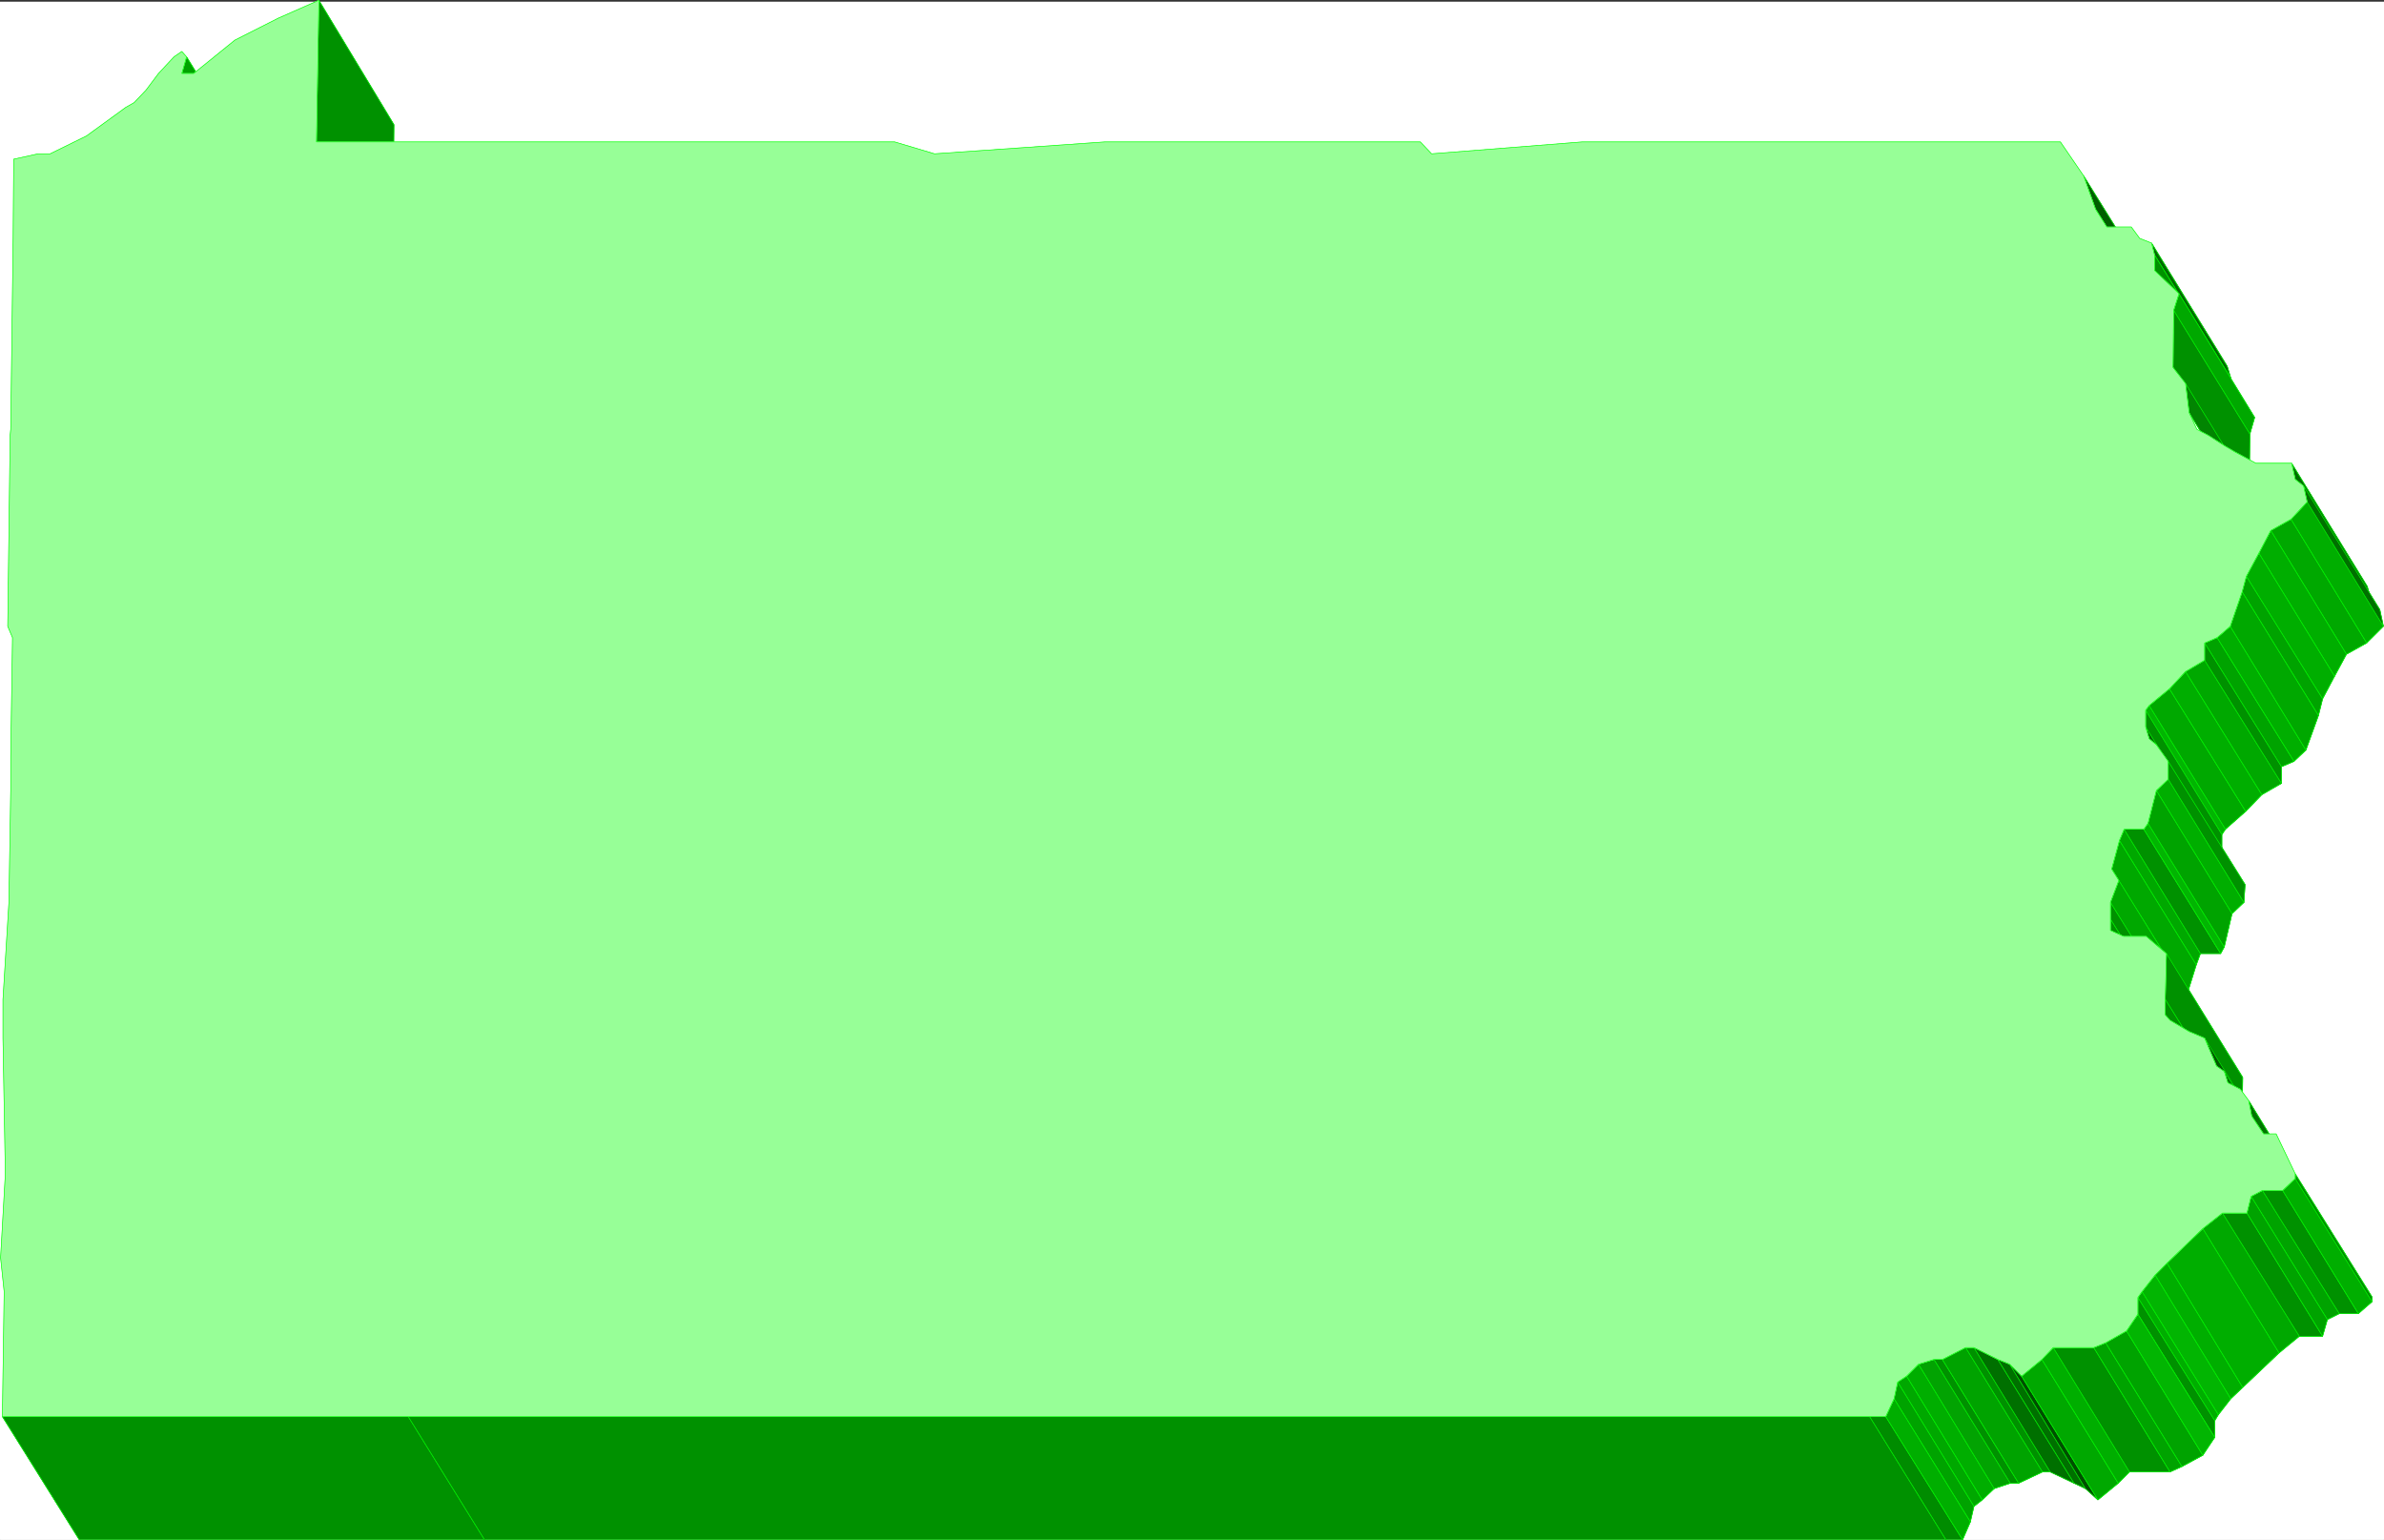 <svg width="3996.021" height="2581.052" viewBox="0 0 2997.016 1935.789" xmlns="http://www.w3.org/2000/svg"><rect x="0" y="0" width="2997.016" height="1935.789" fill="#333333" stroke="none"/><defs><clipPath id="a"><path d="M0 0h2998v1933.59H0Zm0 0"/></clipPath><clipPath id="b"><path d="M0 0h2997v1933.59H0Zm0 0"/></clipPath><clipPath id="c"><path d="M3 1778h607v155.59H3Zm0 0"/></clipPath><clipPath id="d"><path d="M2 1778h608v155.59H2Zm0 0"/></clipPath><clipPath id="e"><path d="M513 1778h1934v155.59H513Zm0 0"/></clipPath><clipPath id="f"><path d="M512 1778h1935v155.59H512Zm0 0"/></clipPath><clipPath id="g"><path d="M2350 1778h118v155.59h-118zm0 0"/></clipPath><clipPath id="h"><path d="M2349 1778h119v155.59h-119zm0 0"/></clipPath><clipPath id="i"><path d="M2370 1756h108v177.59h-108zm0 0"/></clipPath><clipPath id="j"><path d="M2370 1755h108v178.59h-108zm0 0"/></clipPath></defs><g clip-path="url(#a)" transform="translate(0 2.2)"><path style="fill:#fff;fill-opacity:1;fill-rule:nonzero;stroke:none" d="M0 1933.59h2997.016V-1.86H0Zm0 0"/></g><g clip-path="url(#b)" transform="translate(0 2.2)"><path style="fill:#fff;fill-opacity:1;fill-rule:evenodd;stroke:#fff;stroke-width:.19;stroke-linecap:square;stroke-linejoin:bevel;stroke-miterlimit:10;stroke-opacity:1" d="M.19 0h766.12v495H.19Zm0 0" transform="matrix(3.91 0 0 -3.91 0 1933.59)"/></g><path style="fill:#00a300;fill-opacity:1;fill-rule:evenodd;stroke:#00a300;stroke-width:.19;stroke-linecap:square;stroke-linejoin:bevel;stroke-miterlimit:10;stroke-opacity:1" d="m58.45 471.47 1.53 5.35 24.53-39.8-1.34-5.35zm0 0" transform="matrix(3.91 0 0 -3.91 0 1935.79)"/><path style="fill:none;stroke:#0f0;stroke-width:.19;stroke-linecap:square;stroke-linejoin:bevel;stroke-miterlimit:10;stroke-opacity:1" d="m58.45 471.47 1.53 5.35 24.53-39.8-1.34-5.35zm0 0" transform="matrix(3.91 0 0 -3.91 0 1935.79)"/><path style="fill:#009100;fill-opacity:1;fill-rule:evenodd;stroke:#009100;stroke-width:.19;stroke-linecap:square;stroke-linejoin:bevel;stroke-miterlimit:10;stroke-opacity:1" d="m101.75 449.46.77 45.54 24.14-39.99-.38-45.16zm0 0" transform="matrix(3.91 0 0 -3.91 0 1935.79)"/><path style="fill:none;stroke:#0f0;stroke-width:.19;stroke-linecap:square;stroke-linejoin:bevel;stroke-miterlimit:10;stroke-opacity:1" d="m101.75 449.46.77 45.54 24.14-39.99-.38-45.16zm0 0" transform="matrix(3.91 0 0 -3.91 0 1935.79)"/><g clip-path="url(#c)" transform="translate(0 2.2)"><path style="fill:#009100;fill-opacity:1;fill-rule:evenodd;stroke:none" d="M3.012 1778.715h510.215l95.914 154.875H99.664Zm0 0"/></g><g clip-path="url(#d)" transform="translate(0 2.2)"><path style="fill:none;stroke:#009100;stroke-width:.19;stroke-linecap:square;stroke-linejoin:bevel;stroke-miterlimit:10;stroke-opacity:1" d="M.77 39.61h130.49L155.79 0H25.49Zm0 0" transform="matrix(3.91 0 0 -3.91 0 1933.59)"/><path style="fill:none;stroke:#0f0;stroke-width:.19;stroke-linecap:square;stroke-linejoin:bevel;stroke-miterlimit:10;stroke-opacity:1" d="M.77 39.61h130.49L155.79 0H25.49Zm0 0" transform="matrix(3.91 0 0 -3.91 0 1933.59)"/></g><g clip-path="url(#e)" transform="translate(0 2.2)"><path style="fill:#009100;fill-opacity:1;fill-rule:evenodd;stroke:none" d="M513.227 1778.715h1837.191l95.914 154.875H609.141Zm0 0"/></g><g clip-path="url(#f)" transform="translate(0 2.2)"><path style="fill:none;stroke:#009100;stroke-width:.19;stroke-linecap:square;stroke-linejoin:bevel;stroke-miterlimit:10;stroke-opacity:1" d="M131.26 39.61h469.87L625.66 0H155.79Zm0 0" transform="matrix(3.91 0 0 -3.91 0 1933.59)"/><path style="fill:none;stroke:#0f0;stroke-width:.19;stroke-linecap:square;stroke-linejoin:bevel;stroke-miterlimit:10;stroke-opacity:1" d="M131.26 39.61h469.87L625.66 0H155.79Zm0 0" transform="matrix(3.91 0 0 -3.91 0 1933.59)"/></g><path style="fill:#005e00;fill-opacity:1;fill-rule:evenodd;stroke:#005e00;stroke-width:.19;stroke-linecap:square;stroke-linejoin:bevel;stroke-miterlimit:10;stroke-opacity:1" d="m673.75 427.84-3.83 10.71 24.72-39.79 3.83-10.72zm0 0" transform="matrix(3.91 0 0 -3.91 0 1935.79)"/><path style="fill:none;stroke:#0f0;stroke-width:.19;stroke-linecap:square;stroke-linejoin:bevel;stroke-miterlimit:10;stroke-opacity:1" d="m673.75 427.84-3.83 10.71 24.72-39.79 3.83-10.72zm0 0" transform="matrix(3.91 0 0 -3.91 0 1935.79)"/><path style="fill:#006b00;fill-opacity:1;fill-rule:evenodd;stroke:#006b00;stroke-width:.19;stroke-linecap:square;stroke-linejoin:bevel;stroke-miterlimit:10;stroke-opacity:1" d="m692.72 413.11-.95 3.82 24.33-39.6 1.15-3.83zm0 0" transform="matrix(3.91 0 0 -3.91 0 1935.79)"/><path style="fill:none;stroke:#0f0;stroke-width:.19;stroke-linecap:square;stroke-linejoin:bevel;stroke-miterlimit:10;stroke-opacity:1" d="m692.72 413.11-.95 3.82 24.33-39.6 1.15-3.83zm0 0" transform="matrix(3.91 0 0 -3.91 0 1935.79)"/><path style="fill:#009100;fill-opacity:1;fill-rule:evenodd;stroke:#009100;stroke-width:.19;stroke-linecap:square;stroke-linejoin:bevel;stroke-miterlimit:10;stroke-opacity:1" d="M692.72 408.13v4.98l24.53-39.61v-5.36zm0 0" transform="matrix(3.91 0 0 -3.91 0 1935.79)"/><path style="fill:none;stroke:#0f0;stroke-width:.19;stroke-linecap:square;stroke-linejoin:bevel;stroke-miterlimit:10;stroke-opacity:1" d="M692.72 408.13v4.98l24.53-39.61v-5.36zm0 0" transform="matrix(3.91 0 0 -3.91 0 1935.79)"/><path style="fill:#00a800;fill-opacity:1;fill-rule:evenodd;stroke:#00a800;stroke-width:.19;stroke-linecap:square;stroke-linejoin:bevel;stroke-miterlimit:10;stroke-opacity:1" d="m698.86 395.31 1.72 5.36 24.34-39.8-1.54-5.36zm0 0" transform="matrix(3.91 0 0 -3.91 0 1935.79)"/><path style="fill:none;stroke:#0f0;stroke-width:.19;stroke-linecap:square;stroke-linejoin:bevel;stroke-miterlimit:10;stroke-opacity:1" d="m698.86 395.31 1.72 5.36 24.34-39.8-1.54-5.36zm0 0" transform="matrix(3.91 0 0 -3.91 0 1935.79)"/><path style="fill:#009100;fill-opacity:1;fill-rule:evenodd;stroke:#009100;stroke-width:.19;stroke-linecap:square;stroke-linejoin:bevel;stroke-miterlimit:10;stroke-opacity:1" d="m698.66 376.94.2 18.37 24.52-39.8-.19-18.17zm0 0" transform="matrix(3.91 0 0 -3.91 0 1935.79)"/><path style="fill:none;stroke:#0f0;stroke-width:.19;stroke-linecap:square;stroke-linejoin:bevel;stroke-miterlimit:10;stroke-opacity:1" d="m698.66 376.94.2 18.37 24.52-39.8-.19-18.17zm0 0" transform="matrix(3.91 0 0 -3.91 0 1935.79)"/><path style="fill:#028502;fill-opacity:1;fill-rule:evenodd;stroke:#028502;stroke-width:.19;stroke-linecap:square;stroke-linejoin:bevel;stroke-miterlimit:10;stroke-opacity:1" d="m703.84 362.4-1.15 9.38 24.53-39.8.95-9.38zm0 0" transform="matrix(3.91 0 0 -3.91 0 1935.79)"/><path style="fill:none;stroke:#0f0;stroke-width:.19;stroke-linecap:square;stroke-linejoin:bevel;stroke-miterlimit:10;stroke-opacity:1" d="m703.84 362.4-1.15 9.38 24.53-39.8.95-9.38zm0 0" transform="matrix(3.91 0 0 -3.91 0 1935.79)"/><path style="fill:#007000;fill-opacity:1;fill-rule:evenodd;stroke:#007000;stroke-width:.19;stroke-linecap:square;stroke-linejoin:bevel;stroke-miterlimit:10;stroke-opacity:1" d="m737.95 340.97-1.15 5.17 24.33-39.61 1.54-5.55zm0 0" transform="matrix(3.91 0 0 -3.91 0 1935.79)"/><path style="fill:none;stroke:#0f0;stroke-width:.19;stroke-linecap:square;stroke-linejoin:bevel;stroke-miterlimit:10;stroke-opacity:1" d="m737.95 340.97-1.15 5.17 24.33-39.61 1.54-5.55zm0 0" transform="matrix(3.91 0 0 -3.91 0 1935.79)"/><path style="fill:#00a800;fill-opacity:1;fill-rule:evenodd;stroke:#00a800;stroke-width:.19;stroke-linecap:square;stroke-linejoin:bevel;stroke-miterlimit:10;stroke-opacity:1" d="m730.09 324.52 6.52 3.63 24.33-39.8-6.51-3.63zm0 0" transform="matrix(3.91 0 0 -3.91 0 1935.79)"/><path style="fill:none;stroke:#0f0;stroke-width:.19;stroke-linecap:square;stroke-linejoin:bevel;stroke-miterlimit:10;stroke-opacity:1" d="m730.09 324.52 6.52 3.63 24.33-39.8-6.51-3.63zm0 0" transform="matrix(3.91 0 0 -3.91 0 1935.79)"/><path style="fill:#00ae00;fill-opacity:1;fill-rule:evenodd;stroke:#00ae00;stroke-width:.19;stroke-linecap:square;stroke-linejoin:bevel;stroke-miterlimit:10;stroke-opacity:1" d="m726.26 317.24 3.83 7.28 24.34-39.8-3.83-7.08zm0 0" transform="matrix(3.91 0 0 -3.91 0 1935.79)"/><path style="fill:none;stroke:#0f0;stroke-width:.19;stroke-linecap:square;stroke-linejoin:bevel;stroke-miterlimit:10;stroke-opacity:1" d="m726.26 317.24 3.83 7.28 24.34-39.8-3.83-7.08zm0 0" transform="matrix(3.91 0 0 -3.91 0 1935.79)"/><path style="fill:#00ae00;fill-opacity:1;fill-rule:evenodd;stroke:#00ae00;stroke-width:.19;stroke-linecap:square;stroke-linejoin:bevel;stroke-miterlimit:10;stroke-opacity:1" d="m722.23 309.78 4.03 7.46 24.34-39.6-3.84-7.27zm0 0" transform="matrix(3.91 0 0 -3.91 0 1935.79)"/><path style="fill:none;stroke:#0f0;stroke-width:.19;stroke-linecap:square;stroke-linejoin:bevel;stroke-miterlimit:10;stroke-opacity:1" d="m722.23 309.78 4.03 7.46 24.34-39.6-3.84-7.27zm0 0" transform="matrix(3.91 0 0 -3.91 0 1935.79)"/><path style="fill:#00ae00;fill-opacity:1;fill-rule:evenodd;stroke:#00ae00;stroke-width:.19;stroke-linecap:square;stroke-linejoin:bevel;stroke-miterlimit:10;stroke-opacity:1" d="m736.61 328.15 5.17 5.55 24.53-39.99-5.37-5.36zm0 0" transform="matrix(3.91 0 0 -3.91 0 1935.79)"/><path style="fill:none;stroke:#0f0;stroke-width:.19;stroke-linecap:square;stroke-linejoin:bevel;stroke-miterlimit:10;stroke-opacity:1" d="m736.61 328.15 5.17 5.55 24.53-39.99-5.37-5.36zm0 0" transform="matrix(3.91 0 0 -3.91 0 1935.79)"/><path style="fill:#007000;fill-opacity:1;fill-rule:evenodd;stroke:#007000;stroke-width:.19;stroke-linecap:square;stroke-linejoin:bevel;stroke-miterlimit:10;stroke-opacity:1" d="m741.78 333.7-1.15 5.17 24.53-39.8 1.15-5.36zm0 0" transform="matrix(3.91 0 0 -3.91 0 1935.79)"/><path style="fill:none;stroke:#0f0;stroke-width:.19;stroke-linecap:square;stroke-linejoin:bevel;stroke-miterlimit:10;stroke-opacity:1" d="m741.78 333.7-1.15 5.17 24.53-39.8 1.15-5.36zm0 0" transform="matrix(3.91 0 0 -3.91 0 1935.79)"/><path style="fill:#02b502;fill-opacity:1;fill-rule:evenodd;stroke:#02b502;stroke-width:.19;stroke-linecap:square;stroke-linejoin:bevel;stroke-miterlimit:10;stroke-opacity:1" d="m689.85 266.73 1.15 1.53 24.53-39.8-1.15-1.72zm0 0" transform="matrix(3.91 0 0 -3.91 0 1935.79)"/><path style="fill:none;stroke:#0f0;stroke-width:.19;stroke-linecap:square;stroke-linejoin:bevel;stroke-miterlimit:10;stroke-opacity:1" d="m689.85 266.73 1.15 1.53 24.53-39.8-1.15-1.72zm0 0" transform="matrix(3.91 0 0 -3.91 0 1935.79)"/><path style="fill:#00a800;fill-opacity:1;fill-rule:evenodd;stroke:#00a800;stroke-width:.19;stroke-linecap:square;stroke-linejoin:bevel;stroke-miterlimit:10;stroke-opacity:1" d="m691 268.26 6.51 5.36 24.53-39.42-6.51-5.74zm0 0" transform="matrix(3.91 0 0 -3.91 0 1935.79)"/><path style="fill:none;stroke:#0f0;stroke-width:.19;stroke-linecap:square;stroke-linejoin:bevel;stroke-miterlimit:10;stroke-opacity:1" d="m691 268.26 6.51 5.36 24.53-39.42-6.51-5.74zm0 0" transform="matrix(3.91 0 0 -3.91 0 1935.79)"/><path style="fill:#00a300;fill-opacity:1;fill-rule:evenodd;stroke:#00a300;stroke-width:.19;stroke-linecap:square;stroke-linejoin:bevel;stroke-miterlimit:10;stroke-opacity:1" d="m720.89 304.81 1.34 4.97 24.53-39.41-1.34-5.36zm0 0" transform="matrix(3.91 0 0 -3.91 0 1935.79)"/><path style="fill:none;stroke:#0f0;stroke-width:.19;stroke-linecap:square;stroke-linejoin:bevel;stroke-miterlimit:10;stroke-opacity:1" d="m720.89 304.81 1.34 4.97 24.53-39.41-1.34-5.36zm0 0" transform="matrix(3.91 0 0 -3.91 0 1935.79)"/><path style="fill:#00ae00;fill-opacity:1;fill-rule:evenodd;stroke:#00ae00;stroke-width:.19;stroke-linecap:square;stroke-linejoin:bevel;stroke-miterlimit:10;stroke-opacity:1" d="m697.51 273.62 5.18 5.55 24.53-39.61-5.18-5.36zm0 0" transform="matrix(3.91 0 0 -3.91 0 1935.79)"/><path style="fill:none;stroke:#0f0;stroke-width:.19;stroke-linecap:square;stroke-linejoin:bevel;stroke-miterlimit:10;stroke-opacity:1" d="m697.51 273.62 5.18 5.55 24.53-39.61-5.18-5.36zm0 0" transform="matrix(3.91 0 0 -3.91 0 1935.79)"/><path style="fill:#00a800;fill-opacity:1;fill-rule:evenodd;stroke:#00a800;stroke-width:.19;stroke-linecap:square;stroke-linejoin:bevel;stroke-miterlimit:10;stroke-opacity:1" d="m702.69 279.17 6.13 3.63 24.72-39.6-6.32-3.64zm0 0" transform="matrix(3.91 0 0 -3.91 0 1935.79)"/><path style="fill:none;stroke:#0f0;stroke-width:.19;stroke-linecap:square;stroke-linejoin:bevel;stroke-miterlimit:10;stroke-opacity:1" d="m702.69 279.17 6.13 3.63 24.72-39.6-6.32-3.64zm0 0" transform="matrix(3.91 0 0 -3.91 0 1935.79)"/><path style="fill:#00a300;fill-opacity:1;fill-rule:evenodd;stroke:#00a300;stroke-width:.19;stroke-linecap:square;stroke-linejoin:bevel;stroke-miterlimit:10;stroke-opacity:1" d="m708.82 288.35 4.02 1.72 24.72-39.79-4.02-1.73zm0 0" transform="matrix(3.91 0 0 -3.91 0 1935.79)"/><path style="fill:none;stroke:#0f0;stroke-width:.19;stroke-linecap:square;stroke-linejoin:bevel;stroke-miterlimit:10;stroke-opacity:1" d="m708.82 288.35 4.02 1.72 24.72-39.79-4.02-1.73zm0 0" transform="matrix(3.91 0 0 -3.91 0 1935.79)"/><path style="fill:#009100;fill-opacity:1;fill-rule:evenodd;stroke:#009100;stroke-width:.19;stroke-linecap:square;stroke-linejoin:bevel;stroke-miterlimit:10;stroke-opacity:1" d="M689.85 261.37v5.36l24.53-39.99v-5.36zm0 0" transform="matrix(3.91 0 0 -3.91 0 1935.79)"/><path style="fill:none;stroke:#0f0;stroke-width:.19;stroke-linecap:square;stroke-linejoin:bevel;stroke-miterlimit:10;stroke-opacity:1" d="M689.85 261.37v5.36l24.53-39.99v-5.36zm0 0" transform="matrix(3.91 0 0 -3.91 0 1935.79)"/><path style="fill:#00ae00;fill-opacity:1;fill-rule:evenodd;stroke:#00ae00;stroke-width:.19;stroke-linecap:square;stroke-linejoin:bevel;stroke-miterlimit:10;stroke-opacity:1" d="m712.84 290.07 4.22 3.64 24.34-39.8-3.84-3.63zm0 0" transform="matrix(3.91 0 0 -3.91 0 1935.79)"/><path style="fill:none;stroke:#0f0;stroke-width:.19;stroke-linecap:square;stroke-linejoin:bevel;stroke-miterlimit:10;stroke-opacity:1" d="m712.84 290.07 4.22 3.64 24.34-39.8-3.84-3.63zm0 0" transform="matrix(3.91 0 0 -3.91 0 1935.79)"/><path style="fill:#00a800;fill-opacity:1;fill-rule:evenodd;stroke:#00a800;stroke-width:.19;stroke-linecap:square;stroke-linejoin:bevel;stroke-miterlimit:10;stroke-opacity:1" d="m717.06 293.71 3.83 11.1 24.53-39.8-4.02-11.1zm0 0" transform="matrix(3.91 0 0 -3.91 0 1935.79)"/><path style="fill:none;stroke:#0f0;stroke-width:.19;stroke-linecap:square;stroke-linejoin:bevel;stroke-miterlimit:10;stroke-opacity:1" d="m717.06 293.71 3.83 11.1 24.53-39.8-4.02-11.1zm0 0" transform="matrix(3.91 0 0 -3.91 0 1935.79)"/><path style="fill:#009100;fill-opacity:1;fill-rule:evenodd;stroke:#009100;stroke-width:.19;stroke-linecap:square;stroke-linejoin:bevel;stroke-miterlimit:10;stroke-opacity:1" d="M708.82 282.8v5.55l24.72-39.8v-5.35zm0 0" transform="matrix(3.91 0 0 -3.91 0 1935.79)"/><path style="fill:none;stroke:#0f0;stroke-width:.19;stroke-linecap:square;stroke-linejoin:bevel;stroke-miterlimit:10;stroke-opacity:1" d="M708.82 282.8v5.55l24.72-39.8v-5.35zm0 0" transform="matrix(3.91 0 0 -3.91 0 1935.79)"/><path style="fill:#006300;fill-opacity:1;fill-rule:evenodd;stroke:#006300;stroke-width:.19;stroke-linecap:square;stroke-linejoin:bevel;stroke-miterlimit:10;stroke-opacity:1" d="m691 257.55-1.15 3.82 24.53-39.99.96-3.63zm0 0" transform="matrix(3.91 0 0 -3.91 0 1935.79)"/><path style="fill:none;stroke:#0f0;stroke-width:.19;stroke-linecap:square;stroke-linejoin:bevel;stroke-miterlimit:10;stroke-opacity:1" d="m691 257.55-1.15 3.82 24.53-39.99.96-3.63zm0 0" transform="matrix(3.91 0 0 -3.91 0 1935.79)"/><path style="fill:#00ae00;fill-opacity:1;fill-rule:evenodd;stroke:#00ae00;stroke-width:.19;stroke-linecap:square;stroke-linejoin:bevel;stroke-miterlimit:10;stroke-opacity:1" d="m693.3 240.9 3.83 3.63 24.34-39.6-3.83-3.64zm0 0" transform="matrix(3.91 0 0 -3.91 0 1935.79)"/><path style="fill:none;stroke:#0f0;stroke-width:.19;stroke-linecap:square;stroke-linejoin:bevel;stroke-miterlimit:10;stroke-opacity:1" d="m693.3 240.9 3.83 3.63 24.34-39.6-3.83-3.64zm0 0" transform="matrix(3.91 0 0 -3.91 0 1935.79)"/><path style="fill:#00a800;fill-opacity:1;fill-rule:evenodd;stroke:#00a800;stroke-width:.19;stroke-linecap:square;stroke-linejoin:bevel;stroke-miterlimit:10;stroke-opacity:1" d="m681.42 224.83 1.53 3.63 24.53-39.99-1.34-3.63zm0 0" transform="matrix(3.91 0 0 -3.91 0 1935.79)"/><path style="fill:none;stroke:#0f0;stroke-width:.19;stroke-linecap:square;stroke-linejoin:bevel;stroke-miterlimit:10;stroke-opacity:1" d="m681.42 224.83 1.53 3.63 24.53-39.99-1.34-3.63zm0 0" transform="matrix(3.91 0 0 -3.91 0 1935.79)"/><path style="fill:#009100;fill-opacity:1;fill-rule:evenodd;stroke:#009100;stroke-width:.19;stroke-linecap:square;stroke-linejoin:bevel;stroke-miterlimit:10;stroke-opacity:1" d="M682.95 228.46h6.33l24.71-39.99h-6.51zm0 0" transform="matrix(3.91 0 0 -3.91 0 1935.79)"/><path style="fill:none;stroke:#0f0;stroke-width:.19;stroke-linecap:square;stroke-linejoin:bevel;stroke-miterlimit:10;stroke-opacity:1" d="M682.95 228.46h6.33l24.71-39.99h-6.51zm0 0" transform="matrix(3.91 0 0 -3.91 0 1935.79)"/><path style="fill:#009100;fill-opacity:1;fill-rule:evenodd;stroke:#009100;stroke-width:.19;stroke-linecap:square;stroke-linejoin:bevel;stroke-miterlimit:10;stroke-opacity:1" d="M697.13 244.53v5.75l24.72-39.61-.38-5.74zm0 0" transform="matrix(3.91 0 0 -3.91 0 1935.79)"/><path style="fill:none;stroke:#0f0;stroke-width:.19;stroke-linecap:square;stroke-linejoin:bevel;stroke-miterlimit:10;stroke-opacity:1" d="M697.13 244.53v5.75l24.72-39.61-.38-5.74zm0 0" transform="matrix(3.91 0 0 -3.91 0 1935.79)"/><path style="fill:#00a800;fill-opacity:1;fill-rule:evenodd;stroke:#00a800;stroke-width:.19;stroke-linecap:square;stroke-linejoin:bevel;stroke-miterlimit:10;stroke-opacity:1" d="m678.93 215.64 2.49 9.19 24.72-39.99-2.68-8.61zm0 0" transform="matrix(3.91 0 0 -3.91 0 1935.79)"/><path style="fill:none;stroke:#0f0;stroke-width:.19;stroke-linecap:square;stroke-linejoin:bevel;stroke-miterlimit:10;stroke-opacity:1" d="m678.93 215.64 2.49 9.19 24.72-39.99-2.68-8.61zm0 0" transform="matrix(3.91 0 0 -3.91 0 1935.79)"/><path style="fill:#02b502;fill-opacity:1;fill-rule:evenodd;stroke:#02b502;stroke-width:.19;stroke-linecap:square;stroke-linejoin:bevel;stroke-miterlimit:10;stroke-opacity:1" d="m689.28 228.46 1.34 1.92 24.52-39.8-1.15-2.11zm0 0" transform="matrix(3.91 0 0 -3.91 0 1935.79)"/><path style="fill:none;stroke:#0f0;stroke-width:.19;stroke-linecap:square;stroke-linejoin:bevel;stroke-miterlimit:10;stroke-opacity:1" d="m689.28 228.46 1.34 1.92 24.52-39.8-1.15-2.11zm0 0" transform="matrix(3.91 0 0 -3.91 0 1935.79)"/><path style="fill:#00a300;fill-opacity:1;fill-rule:evenodd;stroke:#00a300;stroke-width:.19;stroke-linecap:square;stroke-linejoin:bevel;stroke-miterlimit:10;stroke-opacity:1" d="m690.62 230.38 2.68 10.52 24.34-39.61-2.5-10.71zm0 0" transform="matrix(3.91 0 0 -3.91 0 1935.79)"/><path style="fill:none;stroke:#0f0;stroke-width:.19;stroke-linecap:square;stroke-linejoin:bevel;stroke-miterlimit:10;stroke-opacity:1" d="m690.62 230.38 2.68 10.52 24.34-39.61-2.5-10.71zm0 0" transform="matrix(3.91 0 0 -3.91 0 1935.79)"/><path style="fill:#00a800;fill-opacity:1;fill-rule:evenodd;stroke:#00a800;stroke-width:.19;stroke-linecap:square;stroke-linejoin:bevel;stroke-miterlimit:10;stroke-opacity:1" d="m678.54 204.93 2.69 7.08 24.52-39.61-2.49-7.27zm0 0" transform="matrix(3.91 0 0 -3.91 0 1935.79)"/><path style="fill:none;stroke:#0f0;stroke-width:.19;stroke-linecap:square;stroke-linejoin:bevel;stroke-miterlimit:10;stroke-opacity:1" d="m678.54 204.93 2.69 7.08 24.52-39.61-2.49-7.27zm0 0" transform="matrix(3.91 0 0 -3.91 0 1935.79)"/><path style="fill:#009100;fill-opacity:1;fill-rule:evenodd;stroke:#009100;stroke-width:.19;stroke-linecap:square;stroke-linejoin:bevel;stroke-miterlimit:10;stroke-opacity:1" d="M678.54 199.57v5.36l24.72-39.8v-5.36zm0 0" transform="matrix(3.91 0 0 -3.91 0 1935.79)"/><path style="fill:none;stroke:#0f0;stroke-width:.19;stroke-linecap:square;stroke-linejoin:bevel;stroke-miterlimit:10;stroke-opacity:1" d="M678.54 199.57v5.36l24.72-39.8v-5.36zm0 0" transform="matrix(3.91 0 0 -3.91 0 1935.79)"/><path style="fill:#009100;fill-opacity:1;fill-rule:evenodd;stroke:#009100;stroke-width:.19;stroke-linecap:square;stroke-linejoin:bevel;stroke-miterlimit:10;stroke-opacity:1" d="M678.54 195.93v3.64l24.72-39.8-.38-3.83zm0 0" transform="matrix(3.91 0 0 -3.91 0 1935.79)"/><path style="fill:none;stroke:#0f0;stroke-width:.19;stroke-linecap:square;stroke-linejoin:bevel;stroke-miterlimit:10;stroke-opacity:1" d="M678.54 195.93v3.64l24.72-39.8-.38-3.83zm0 0" transform="matrix(3.91 0 0 -3.91 0 1935.79)"/><path style="fill:#009100;fill-opacity:1;fill-rule:evenodd;stroke:#009100;stroke-width:.19;stroke-linecap:square;stroke-linejoin:bevel;stroke-miterlimit:10;stroke-opacity:1" d="m696.17 173.74.39 14.73 24.52-39.8-.19-14.54zm0 0" transform="matrix(3.91 0 0 -3.91 0 1935.79)"/><path style="fill:none;stroke:#0f0;stroke-width:.19;stroke-linecap:square;stroke-linejoin:bevel;stroke-miterlimit:10;stroke-opacity:1" d="m696.17 173.74.39 14.73 24.52-39.8-.19-14.54zm0 0" transform="matrix(3.91 0 0 -3.91 0 1935.79)"/><path style="fill:#009100;fill-opacity:1;fill-rule:evenodd;stroke:#009100;stroke-width:.19;stroke-linecap:square;stroke-linejoin:bevel;stroke-miterlimit:10;stroke-opacity:1" d="M696.17 168.76v4.98l24.72-39.61v-5.36zm0 0" transform="matrix(3.91 0 0 -3.91 0 1935.79)"/><path style="fill:none;stroke:#0f0;stroke-width:.19;stroke-linecap:square;stroke-linejoin:bevel;stroke-miterlimit:10;stroke-opacity:1" d="M696.17 168.76v4.98l24.72-39.61v-5.36zm0 0" transform="matrix(3.91 0 0 -3.91 0 1935.79)"/><g clip-path="url(#g)" transform="translate(0 2.2)"><path style="fill:#008c00;fill-opacity:1;fill-rule:evenodd;stroke:none" d="M2350.418 1778.715h20.215l96.656 154.875h-20.957zm0 0"/></g><g clip-path="url(#h)" transform="translate(0 2.2)"><path style="fill:none;stroke:#008c00;stroke-width:.19;stroke-linecap:square;stroke-linejoin:bevel;stroke-miterlimit:10;stroke-opacity:1" d="M601.13 39.61h5.17L631.02 0h-5.36zm0 0" transform="matrix(3.91 0 0 -3.91 0 1933.59)"/><path style="fill:none;stroke:#0f0;stroke-width:.19;stroke-linecap:square;stroke-linejoin:bevel;stroke-miterlimit:10;stroke-opacity:1" d="M601.13 39.61h5.17L631.02 0h-5.36zm0 0" transform="matrix(3.91 0 0 -3.91 0 1933.59)"/></g><path style="fill:#00a800;fill-opacity:1;fill-rule:evenodd;stroke:#00a800;stroke-width:.19;stroke-linecap:square;stroke-linejoin:bevel;stroke-miterlimit:10;stroke-opacity:1" d="m610.13 50.71 2.88 1.91 24.33-39.8-2.68-2.1zm0 0" transform="matrix(3.91 0 0 -3.91 0 1935.79)"/><path style="fill:none;stroke:#0f0;stroke-width:.19;stroke-linecap:square;stroke-linejoin:bevel;stroke-miterlimit:10;stroke-opacity:1" d="m610.13 50.71 2.88 1.91 24.33-39.8-2.68-2.1zm0 0" transform="matrix(3.91 0 0 -3.91 0 1935.79)"/><path style="fill:#00ae00;fill-opacity:1;fill-rule:evenodd;stroke:#00ae00;stroke-width:.19;stroke-linecap:square;stroke-linejoin:bevel;stroke-miterlimit:10;stroke-opacity:1" d="m613.01 52.62 3.83 3.83 24.34-39.99-3.84-3.64zm0 0" transform="matrix(3.91 0 0 -3.91 0 1935.79)"/><path style="fill:none;stroke:#0f0;stroke-width:.19;stroke-linecap:square;stroke-linejoin:bevel;stroke-miterlimit:10;stroke-opacity:1" d="m613.01 52.62 3.83 3.83 24.34-39.99-3.84-3.64zm0 0" transform="matrix(3.91 0 0 -3.91 0 1935.79)"/><path style="fill:#00a300;fill-opacity:1;fill-rule:evenodd;stroke:#00a300;stroke-width:.19;stroke-linecap:square;stroke-linejoin:bevel;stroke-miterlimit:10;stroke-opacity:1" d="m608.98 45.35 1.15 5.36 24.53-39.99-1.15-4.98zm0 0" transform="matrix(3.91 0 0 -3.91 0 1935.79)"/><path style="fill:none;stroke:#0f0;stroke-width:.19;stroke-linecap:square;stroke-linejoin:bevel;stroke-miterlimit:10;stroke-opacity:1" d="m608.98 45.35 1.15 5.36 24.53-39.99-1.15-4.98zm0 0" transform="matrix(3.91 0 0 -3.91 0 1935.79)"/><path style="fill:#02a302;fill-opacity:1;fill-rule:evenodd;stroke:#02a302;stroke-width:.19;stroke-linecap:square;stroke-linejoin:bevel;stroke-miterlimit:10;stroke-opacity:1" d="m616.84 56.45 4.98 1.53 24.53-39.8-5.17-1.72zm0 0" transform="matrix(3.91 0 0 -3.91 0 1935.79)"/><path style="fill:none;stroke:#0f0;stroke-width:.19;stroke-linecap:square;stroke-linejoin:bevel;stroke-miterlimit:10;stroke-opacity:1" d="m616.84 56.45 4.98 1.53 24.53-39.8-5.17-1.72zm0 0" transform="matrix(3.91 0 0 -3.91 0 1935.79)"/><g clip-path="url(#i)" transform="translate(0 2.2)"><path style="fill:#00ae00;fill-opacity:1;fill-rule:evenodd;stroke:none" d="m2370.633 1778.715 10.48-22.442 95.91 154.875-9.734 22.442zm0 0"/></g><g clip-path="url(#j)" transform="translate(0 2.2)"><path style="fill:none;stroke:#00ae00;stroke-width:.19;stroke-linecap:square;stroke-linejoin:bevel;stroke-miterlimit:10;stroke-opacity:1" d="m606.3 39.61 2.68 5.74 24.53-39.61L631.02 0Zm0 0" transform="matrix(3.91 0 0 -3.91 0 1933.59)"/><path style="fill:none;stroke:#0f0;stroke-width:.19;stroke-linecap:square;stroke-linejoin:bevel;stroke-miterlimit:10;stroke-opacity:1" d="m606.3 39.61 2.68 5.74 24.53-39.61L631.02 0Zm0 0" transform="matrix(3.91 0 0 -3.91 0 1933.59)"/></g><path style="fill:#009100;fill-opacity:1;fill-rule:evenodd;stroke:#009100;stroke-width:.19;stroke-linecap:square;stroke-linejoin:bevel;stroke-miterlimit:10;stroke-opacity:1" d="M621.82 57.98h2.69l24.52-39.8h-2.68zm0 0" transform="matrix(3.91 0 0 -3.91 0 1935.79)"/><path style="fill:none;stroke:#0f0;stroke-width:.19;stroke-linecap:square;stroke-linejoin:bevel;stroke-miterlimit:10;stroke-opacity:1" d="M621.82 57.98h2.69l24.52-39.8h-2.68zm0 0" transform="matrix(3.91 0 0 -3.91 0 1935.79)"/><path style="fill:#00a300;fill-opacity:1;fill-rule:evenodd;stroke:#00a300;stroke-width:.19;stroke-linecap:square;stroke-linejoin:bevel;stroke-miterlimit:10;stroke-opacity:1" d="m624.51 57.98 7.47 3.82 24.72-39.99-7.67-3.63zm0 0" transform="matrix(3.91 0 0 -3.91 0 1935.79)"/><path style="fill:none;stroke:#0f0;stroke-width:.19;stroke-linecap:square;stroke-linejoin:bevel;stroke-miterlimit:10;stroke-opacity:1" d="m624.51 57.98 7.47 3.82 24.72-39.99-7.67-3.63zm0 0" transform="matrix(3.91 0 0 -3.91 0 1935.79)"/><path style="fill:#009100;fill-opacity:1;fill-rule:evenodd;stroke:#009100;stroke-width:.19;stroke-linecap:square;stroke-linejoin:bevel;stroke-miterlimit:10;stroke-opacity:1" d="M631.98 61.8h2.68l24.53-39.99h-2.49zm0 0" transform="matrix(3.91 0 0 -3.91 0 1935.79)"/><path style="fill:none;stroke:#0f0;stroke-width:.19;stroke-linecap:square;stroke-linejoin:bevel;stroke-miterlimit:10;stroke-opacity:1" d="M631.98 61.8h2.68l24.53-39.99h-2.49zm0 0" transform="matrix(3.91 0 0 -3.91 0 1935.79)"/><path style="fill:#007000;fill-opacity:1;fill-rule:evenodd;stroke:#007000;stroke-width:.19;stroke-linecap:square;stroke-linejoin:bevel;stroke-miterlimit:10;stroke-opacity:1" d="m634.66 61.8 7.67-3.82 24.52-39.8-7.66 3.63zm0 0" transform="matrix(3.91 0 0 -3.91 0 1935.79)"/><path style="fill:none;stroke:#0f0;stroke-width:.19;stroke-linecap:square;stroke-linejoin:bevel;stroke-miterlimit:10;stroke-opacity:1" d="m634.66 61.8 7.67-3.82 24.52-39.8-7.66 3.63zm0 0" transform="matrix(3.91 0 0 -3.91 0 1935.79)"/><path style="fill:#005900;fill-opacity:1;fill-rule:evenodd;stroke:#005900;stroke-width:.19;stroke-linecap:square;stroke-linejoin:bevel;stroke-miterlimit:10;stroke-opacity:1" d="m712.65 152.31-3.83 8.99 24.72-39.99 3.83-8.61zm0 0" transform="matrix(3.91 0 0 -3.91 0 1935.79)"/><path style="fill:none;stroke:#0f0;stroke-width:.19;stroke-linecap:square;stroke-linejoin:bevel;stroke-miterlimit:10;stroke-opacity:1" d="m712.65 152.31-3.83 8.99 24.72-39.99 3.83-8.61zm0 0" transform="matrix(3.91 0 0 -3.91 0 1935.79)"/><path style="fill:#007000;fill-opacity:1;fill-rule:evenodd;stroke:#007000;stroke-width:.19;stroke-linecap:square;stroke-linejoin:bevel;stroke-miterlimit:10;stroke-opacity:1" d="m642.33 57.98 3.83-1.53 24.34-39.99-3.65 1.72zm0 0" transform="matrix(3.91 0 0 -3.91 0 1935.79)"/><path style="fill:none;stroke:#0f0;stroke-width:.19;stroke-linecap:square;stroke-linejoin:bevel;stroke-miterlimit:10;stroke-opacity:1" d="m642.33 57.98 3.83-1.53 24.34-39.99-3.65 1.72zm0 0" transform="matrix(3.91 0 0 -3.91 0 1935.79)"/><path style="fill:#006300;fill-opacity:1;fill-rule:evenodd;stroke:#006300;stroke-width:.19;stroke-linecap:square;stroke-linejoin:bevel;stroke-miterlimit:10;stroke-opacity:1" d="m716.29 146.95-1.15 3.64 24.53-39.61 1.15-3.64zm0 0" transform="matrix(3.91 0 0 -3.91 0 1935.79)"/><path style="fill:none;stroke:#0f0;stroke-width:.19;stroke-linecap:square;stroke-linejoin:bevel;stroke-miterlimit:10;stroke-opacity:1" d="m716.29 146.95-1.15 3.64 24.53-39.61 1.15-3.64zm0 0" transform="matrix(3.91 0 0 -3.91 0 1935.79)"/><path style="fill:#004f00;fill-opacity:1;fill-rule:evenodd;stroke:#004f00;stroke-width:.19;stroke-linecap:square;stroke-linejoin:bevel;stroke-miterlimit:10;stroke-opacity:1" d="m646.16 56.45 3.83-3.83 24.53-39.8-4.02 3.64zm0 0" transform="matrix(3.91 0 0 -3.91 0 1935.79)"/><path style="fill:none;stroke:#0f0;stroke-width:.19;stroke-linecap:square;stroke-linejoin:bevel;stroke-miterlimit:10;stroke-opacity:1" d="m646.16 56.45 3.83-3.83 24.53-39.8-4.02 3.64zm0 0" transform="matrix(3.91 0 0 -3.91 0 1935.79)"/><path style="fill:#00a800;fill-opacity:1;fill-rule:evenodd;stroke:#00a800;stroke-width:.19;stroke-linecap:square;stroke-linejoin:bevel;stroke-miterlimit:10;stroke-opacity:1" d="m649.99 52.62 6.52 5.36 24.53-39.8-6.52-5.36zm0 0" transform="matrix(3.91 0 0 -3.91 0 1935.79)"/><path style="fill:none;stroke:#0f0;stroke-width:.19;stroke-linecap:square;stroke-linejoin:bevel;stroke-miterlimit:10;stroke-opacity:1" d="m649.99 52.62 6.52 5.36 24.53-39.8-6.52-5.36zm0 0" transform="matrix(3.91 0 0 -3.91 0 1935.79)"/><path style="fill:#00ae00;fill-opacity:1;fill-rule:evenodd;stroke:#00ae00;stroke-width:.19;stroke-linecap:square;stroke-linejoin:bevel;stroke-miterlimit:10;stroke-opacity:1" d="m656.51 57.98 3.64 3.82 24.53-39.99-3.64-3.63zm0 0" transform="matrix(3.91 0 0 -3.91 0 1935.79)"/><path style="fill:none;stroke:#0f0;stroke-width:.19;stroke-linecap:square;stroke-linejoin:bevel;stroke-miterlimit:10;stroke-opacity:1" d="m656.51 57.98 3.64 3.82 24.53-39.99-3.64-3.63zm0 0" transform="matrix(3.91 0 0 -3.91 0 1935.79)"/><path style="fill:#009100;fill-opacity:1;fill-rule:evenodd;stroke:#009100;stroke-width:.19;stroke-linecap:square;stroke-linejoin:bevel;stroke-miterlimit:10;stroke-opacity:1" d="M660.15 61.8h13.03l24.53-39.99h-13.03zm0 0" transform="matrix(3.91 0 0 -3.91 0 1935.79)"/><path style="fill:none;stroke:#0f0;stroke-width:.19;stroke-linecap:square;stroke-linejoin:bevel;stroke-miterlimit:10;stroke-opacity:1" d="M660.15 61.8h13.03l24.53-39.99h-13.03zm0 0" transform="matrix(3.91 0 0 -3.91 0 1935.79)"/><path style="fill:#007500;fill-opacity:1;fill-rule:evenodd;stroke:#007500;stroke-width:.19;stroke-linecap:square;stroke-linejoin:bevel;stroke-miterlimit:10;stroke-opacity:1" d="m723.96 136.24-.96 4.97 24.34-39.61 1.15-5.35zm0 0" transform="matrix(3.91 0 0 -3.91 0 1935.79)"/><path style="fill:none;stroke:#0f0;stroke-width:.19;stroke-linecap:square;stroke-linejoin:bevel;stroke-miterlimit:10;stroke-opacity:1" d="m723.96 136.24-.96 4.97 24.34-39.61 1.15-5.35zm0 0" transform="matrix(3.91 0 0 -3.91 0 1935.79)"/><path style="fill:#00a300;fill-opacity:1;fill-rule:evenodd;stroke:#00a300;stroke-width:.19;stroke-linecap:square;stroke-linejoin:bevel;stroke-miterlimit:10;stroke-opacity:1" d="m673.18 61.8 3.83 1.54 24.53-39.8-3.83-1.73zm0 0" transform="matrix(3.91 0 0 -3.91 0 1935.79)"/><path style="fill:none;stroke:#0f0;stroke-width:.19;stroke-linecap:square;stroke-linejoin:bevel;stroke-miterlimit:10;stroke-opacity:1" d="m673.18 61.8 3.83 1.54 24.53-39.8-3.83-1.73zm0 0" transform="matrix(3.91 0 0 -3.91 0 1935.79)"/><path style="fill:#02b502;fill-opacity:1;fill-rule:evenodd;stroke:#02b502;stroke-width:.19;stroke-linecap:square;stroke-linejoin:bevel;stroke-miterlimit:10;stroke-opacity:1" d="m688.7 79.79 4.22 5.36 24.33-39.8-4.02-5.17zm0 0" transform="matrix(3.91 0 0 -3.91 0 1935.79)"/><path style="fill:none;stroke:#0f0;stroke-width:.19;stroke-linecap:square;stroke-linejoin:bevel;stroke-miterlimit:10;stroke-opacity:1" d="m688.7 79.79 4.22 5.36 24.33-39.8-4.02-5.17zm0 0" transform="matrix(3.91 0 0 -3.91 0 1935.79)"/><path style="fill:#00ae00;fill-opacity:1;fill-rule:evenodd;stroke:#00ae00;stroke-width:.19;stroke-linecap:square;stroke-linejoin:bevel;stroke-miterlimit:10;stroke-opacity:1" d="m692.92 85.15 3.83 3.82 24.33-39.99-3.83-3.63zm0 0" transform="matrix(3.91 0 0 -3.91 0 1935.79)"/><path style="fill:none;stroke:#0f0;stroke-width:.19;stroke-linecap:square;stroke-linejoin:bevel;stroke-miterlimit:10;stroke-opacity:1" d="m692.92 85.15 3.83 3.82 24.33-39.99-3.83-3.63zm0 0" transform="matrix(3.91 0 0 -3.91 0 1935.79)"/><path style="fill:#00ae00;fill-opacity:1;fill-rule:evenodd;stroke:#00ae00;stroke-width:.19;stroke-linecap:square;stroke-linejoin:bevel;stroke-miterlimit:10;stroke-opacity:1" d="m696.75 88.97 11.5 11.1 24.52-39.99-11.69-11.1zm0 0" transform="matrix(3.91 0 0 -3.91 0 1935.79)"/><path style="fill:none;stroke:#0f0;stroke-width:.19;stroke-linecap:square;stroke-linejoin:bevel;stroke-miterlimit:10;stroke-opacity:1" d="m696.75 88.97 11.5 11.1 24.52-39.99-11.69-11.1zm0 0" transform="matrix(3.91 0 0 -3.91 0 1935.79)"/><path style="fill:#00a300;fill-opacity:1;fill-rule:evenodd;stroke:#00a300;stroke-width:.19;stroke-linecap:square;stroke-linejoin:bevel;stroke-miterlimit:10;stroke-opacity:1" d="m677.01 63.34 6.71 3.82 24.53-39.99-6.71-3.63zm0 0" transform="matrix(3.91 0 0 -3.91 0 1935.79)"/><path style="fill:none;stroke:#0f0;stroke-width:.19;stroke-linecap:square;stroke-linejoin:bevel;stroke-miterlimit:10;stroke-opacity:1" d="m677.01 63.34 6.71 3.82 24.53-39.99-6.71-3.63zm0 0" transform="matrix(3.91 0 0 -3.91 0 1935.79)"/><path style="fill:#00ae00;fill-opacity:1;fill-rule:evenodd;stroke:#00ae00;stroke-width:.19;stroke-linecap:square;stroke-linejoin:bevel;stroke-miterlimit:10;stroke-opacity:1" d="m687.36 77.88 1.34 1.91 24.53-39.61-1.15-1.91zm0 0" transform="matrix(3.91 0 0 -3.91 0 1935.79)"/><path style="fill:none;stroke:#0f0;stroke-width:.19;stroke-linecap:square;stroke-linejoin:bevel;stroke-miterlimit:10;stroke-opacity:1" d="m687.36 77.88 1.34 1.91 24.53-39.61-1.15-1.91zm0 0" transform="matrix(3.91 0 0 -3.91 0 1935.79)"/><path style="fill:#009100;fill-opacity:1;fill-rule:evenodd;stroke:#009100;stroke-width:.19;stroke-linecap:square;stroke-linejoin:bevel;stroke-miterlimit:10;stroke-opacity:1" d="M687.36 72.52v5.36l24.72-39.61v-5.36zm0 0" transform="matrix(3.91 0 0 -3.91 0 1935.79)"/><path style="fill:none;stroke:#0f0;stroke-width:.19;stroke-linecap:square;stroke-linejoin:bevel;stroke-miterlimit:10;stroke-opacity:1" d="M687.36 72.52v5.36l24.72-39.61v-5.36zm0 0" transform="matrix(3.91 0 0 -3.91 0 1935.79)"/><path style="fill:#00a800;fill-opacity:1;fill-rule:evenodd;stroke:#00a800;stroke-width:.19;stroke-linecap:square;stroke-linejoin:bevel;stroke-miterlimit:10;stroke-opacity:1" d="m708.25 100.07 6.32 4.98 24.72-39.61-6.52-5.36zm0 0" transform="matrix(3.91 0 0 -3.91 0 1935.79)"/><path style="fill:none;stroke:#0f0;stroke-width:.19;stroke-linecap:square;stroke-linejoin:bevel;stroke-miterlimit:10;stroke-opacity:1" d="m708.25 100.07 6.32 4.98 24.72-39.61-6.52-5.36zm0 0" transform="matrix(3.91 0 0 -3.91 0 1935.79)"/><path style="fill:#009100;fill-opacity:1;fill-rule:evenodd;stroke:#009100;stroke-width:.19;stroke-linecap:square;stroke-linejoin:bevel;stroke-miterlimit:10;stroke-opacity:1" d="M714.57 105.05h7.86l24.33-39.61h-7.47zm0 0" transform="matrix(3.91 0 0 -3.91 0 1935.79)"/><path style="fill:none;stroke:#0f0;stroke-width:.19;stroke-linecap:square;stroke-linejoin:bevel;stroke-miterlimit:10;stroke-opacity:1" d="M714.57 105.05h7.86l24.33-39.61h-7.47zm0 0" transform="matrix(3.91 0 0 -3.91 0 1935.79)"/><path style="fill:#02b502;fill-opacity:1;fill-rule:evenodd;stroke:#02b502;stroke-width:.19;stroke-linecap:square;stroke-linejoin:bevel;stroke-miterlimit:10;stroke-opacity:1" d="m683.72 67.16 3.64 5.36 24.72-39.61-3.83-5.74zm0 0" transform="matrix(3.91 0 0 -3.91 0 1935.79)"/><path style="fill:none;stroke:#0f0;stroke-width:.19;stroke-linecap:square;stroke-linejoin:bevel;stroke-miterlimit:10;stroke-opacity:1" d="m683.72 67.16 3.64 5.36 24.72-39.61-3.83-5.74zm0 0" transform="matrix(3.91 0 0 -3.91 0 1935.79)"/><path style="fill:#00a300;fill-opacity:1;fill-rule:evenodd;stroke:#00a300;stroke-width:.19;stroke-linecap:square;stroke-linejoin:bevel;stroke-miterlimit:10;stroke-opacity:1" d="m723.77 110.41 3.64 1.91 24.72-39.61-3.83-1.91zm0 0" transform="matrix(3.91 0 0 -3.91 0 1935.79)"/><path style="fill:none;stroke:#0f0;stroke-width:.19;stroke-linecap:square;stroke-linejoin:bevel;stroke-miterlimit:10;stroke-opacity:1" d="m723.77 110.41 3.64 1.91 24.72-39.61-3.83-1.91zm0 0" transform="matrix(3.91 0 0 -3.91 0 1935.79)"/><path style="fill:#00a300;fill-opacity:1;fill-rule:evenodd;stroke:#00a300;stroke-width:.19;stroke-linecap:square;stroke-linejoin:bevel;stroke-miterlimit:10;stroke-opacity:1" d="m722.43 105.05 1.34 5.36L748.3 70.8l-1.54-5.36zm0 0" transform="matrix(3.91 0 0 -3.91 0 1935.79)"/><path style="fill:none;stroke:#0f0;stroke-width:.19;stroke-linecap:square;stroke-linejoin:bevel;stroke-miterlimit:10;stroke-opacity:1" d="m722.43 105.05 1.34 5.36L748.3 70.8l-1.54-5.36zm0 0" transform="matrix(3.91 0 0 -3.91 0 1935.79)"/><path style="fill:#009100;fill-opacity:1;fill-rule:evenodd;stroke:#009100;stroke-width:.19;stroke-linecap:square;stroke-linejoin:bevel;stroke-miterlimit:10;stroke-opacity:1" d="M727.41 112.32h6.51l24.34-39.61h-6.13zm0 0" transform="matrix(3.91 0 0 -3.91 0 1935.79)"/><path style="fill:none;stroke:#0f0;stroke-width:.19;stroke-linecap:square;stroke-linejoin:bevel;stroke-miterlimit:10;stroke-opacity:1" d="M727.41 112.32h6.51l24.34-39.61h-6.13zm0 0" transform="matrix(3.91 0 0 -3.91 0 1935.79)"/><path style="fill:#00ae00;fill-opacity:1;fill-rule:evenodd;stroke:#00ae00;stroke-width:.19;stroke-linecap:square;stroke-linejoin:bevel;stroke-miterlimit:10;stroke-opacity:1" d="m733.92 112.32 4.03 3.83 24.72-39.61-4.41-3.83zm0 0" transform="matrix(3.91 0 0 -3.91 0 1935.79)"/><path style="fill:none;stroke:#0f0;stroke-width:.19;stroke-linecap:square;stroke-linejoin:bevel;stroke-miterlimit:10;stroke-opacity:1" d="m733.92 112.32 4.03 3.83 24.72-39.61-4.41-3.83zm0 0" transform="matrix(3.91 0 0 -3.91 0 1935.79)"/><path style="fill:#008c00;fill-opacity:1;fill-rule:evenodd;stroke:#008c00;stroke-width:.19;stroke-linecap:square;stroke-linejoin:bevel;stroke-miterlimit:10;stroke-opacity:1" d="M737.95 116.15v1.53l24.72-39.61v-1.53zm0 0" transform="matrix(3.91 0 0 -3.91 0 1935.79)"/><path style="fill:none;stroke:#0f0;stroke-width:.19;stroke-linecap:square;stroke-linejoin:bevel;stroke-miterlimit:10;stroke-opacity:1" d="M737.95 116.15v1.53l24.72-39.61v-1.53zm0 0" transform="matrix(3.91 0 0 -3.91 0 1935.79)"/><path style="fill:#97ff97;fill-opacity:1;fill-rule:evenodd;stroke:#97ff97;stroke-width:.19;stroke-linecap:square;stroke-linejoin:bevel;stroke-miterlimit:10;stroke-opacity:1" d="M131.26 39.61H.77l.57 40.18L.19 90.7l1.53 26.98-.76 43.62v12.44l1.91 31.19.58 35.97V252l.57 38.07-1.53 3.64.77 61.42.19 1.91.77 61.42.19 25.45 7.85 1.72h3.84l11.69 5.74 12.64 9.19 2.69 1.53 3.83 4.02 4.02 5.36 4.98 5.35 2.5 1.72 1.53-1.72-1.53-5.35h3.83l13.22 10.71 13.99 7.08 13.03 5.74-.77-45.54h185.88l12.84-3.83 54.8 3.83h101.37l3.64-3.83 48.48 3.83h153.69l7.47-10.91 3.83-10.71 3.64-5.74h7.86l2.68-3.64 3.84-1.53.95-3.82v-4.98l4.03-3.83 3.83-3.63-1.72-5.36-.2-18.37 4.03-5.16 1.15-9.38 2.49-5.36 3.64-1.91 5.37-3.44 3.25-1.92 6.71-3.63h11.5l1.15-5.17 2.68-2.1 1.15-5.17-5.17-5.55-6.52-3.63-3.83-7.28-4.03-7.46-1.34-4.97-3.83-11.1-4.22-3.64-4.02-1.72v-5.55l-6.13-3.63-5.18-5.55-6.51-5.36-1.15-1.53v-5.36l1.15-3.82 2.3-1.92 3.83-5.35v-5.75l-3.83-3.63-2.68-10.52-1.34-1.92h-6.33l-1.53-3.63-2.49-9.19 2.3-3.63-2.69-7.08v-9l4.22-1.91h7.28l4.03-3.44 2.49-2.11-.39-14.73v-4.98l1.54-1.72 6.13-3.63 4.98-2.11 3.83-8.99 2.49-1.72 1.15-3.64 4.03-2.1 2.68-3.64.96-4.97 3.83-5.74h4.03l6.13-12.82v-1.53l-4.03-3.83h-6.51l-3.64-1.91-1.34-5.36h-7.86l-6.32-4.98-11.5-11.1-3.83-3.82-4.22-5.36-1.34-1.91v-5.36l-3.64-5.36-6.71-3.82-3.83-1.54h-13.03l-3.64-3.82-6.52-5.36-3.83 3.83-3.83 1.53-7.67 3.82h-2.68l-7.47-3.82h-2.69l-4.98-1.53-3.83-3.83-2.88-1.91-1.15-5.36-2.68-5.74zm0 0" transform="matrix(3.91 0 0 -3.91 0 1935.79)"/><path style="fill:none;stroke:#0f0;stroke-width:.19;stroke-linecap:square;stroke-linejoin:bevel;stroke-miterlimit:10;stroke-opacity:1" d="M131.26 39.61H.77l.57 40.18L.19 90.7l1.53 26.98-.76 43.62v12.44l1.91 31.19.58 35.97V252l.57 38.07-1.53 3.64.77 61.42.19 1.91.77 61.42.19 25.45 7.85 1.72h3.84l11.69 5.74 12.64 9.19 2.69 1.53 3.83 4.02 4.02 5.36 4.98 5.35 2.5 1.72 1.53-1.72-1.53-5.35h3.83l13.22 10.71 13.99 7.08 13.03 5.74-.77-45.54h185.88l12.84-3.83 54.8 3.83h101.37l3.64-3.83 48.48 3.83h153.69l7.47-10.91 3.83-10.71 3.64-5.74h7.86l2.68-3.64 3.84-1.53.95-3.82v-4.98l4.03-3.83 3.83-3.63-1.72-5.36-.2-18.37 4.03-5.16 1.15-9.38 2.49-5.36 3.64-1.91 5.37-3.44 3.25-1.92 6.71-3.63h11.5l1.15-5.17 2.68-2.1 1.15-5.17-5.17-5.55-6.52-3.63-3.83-7.28-4.03-7.46-1.34-4.97-3.83-11.1-4.22-3.64-4.02-1.72v-5.55l-6.13-3.63-5.18-5.55-6.51-5.36-1.15-1.53v-5.36l1.15-3.82 2.3-1.92 3.83-5.35v-5.75l-3.83-3.63-2.68-10.52-1.34-1.92h-6.33l-1.53-3.63-2.49-9.19 2.3-3.63-2.69-7.08v-9l4.22-1.91h7.28l4.03-3.44 2.49-2.11-.39-14.73v-4.98l1.54-1.72 6.13-3.63 4.98-2.11 3.83-8.99 2.49-1.72 1.15-3.64 4.03-2.1 2.68-3.64.96-4.97 3.83-5.74h4.03l6.13-12.82v-1.53l-4.03-3.83h-6.51l-3.64-1.91-1.34-5.36h-7.86l-6.32-4.98-11.5-11.1-3.83-3.82-4.22-5.36-1.34-1.91v-5.36l-3.64-5.36-6.71-3.82-3.83-1.54h-13.03l-3.64-3.82-6.52-5.36-3.83 3.83-3.83 1.53-7.67 3.82h-2.68l-7.47-3.82h-2.69l-4.98-1.53-3.83-3.83-2.88-1.91-1.15-5.36-2.68-5.74zm0 0" transform="matrix(3.91 0 0 -3.91 0 1935.79)"/></svg>
